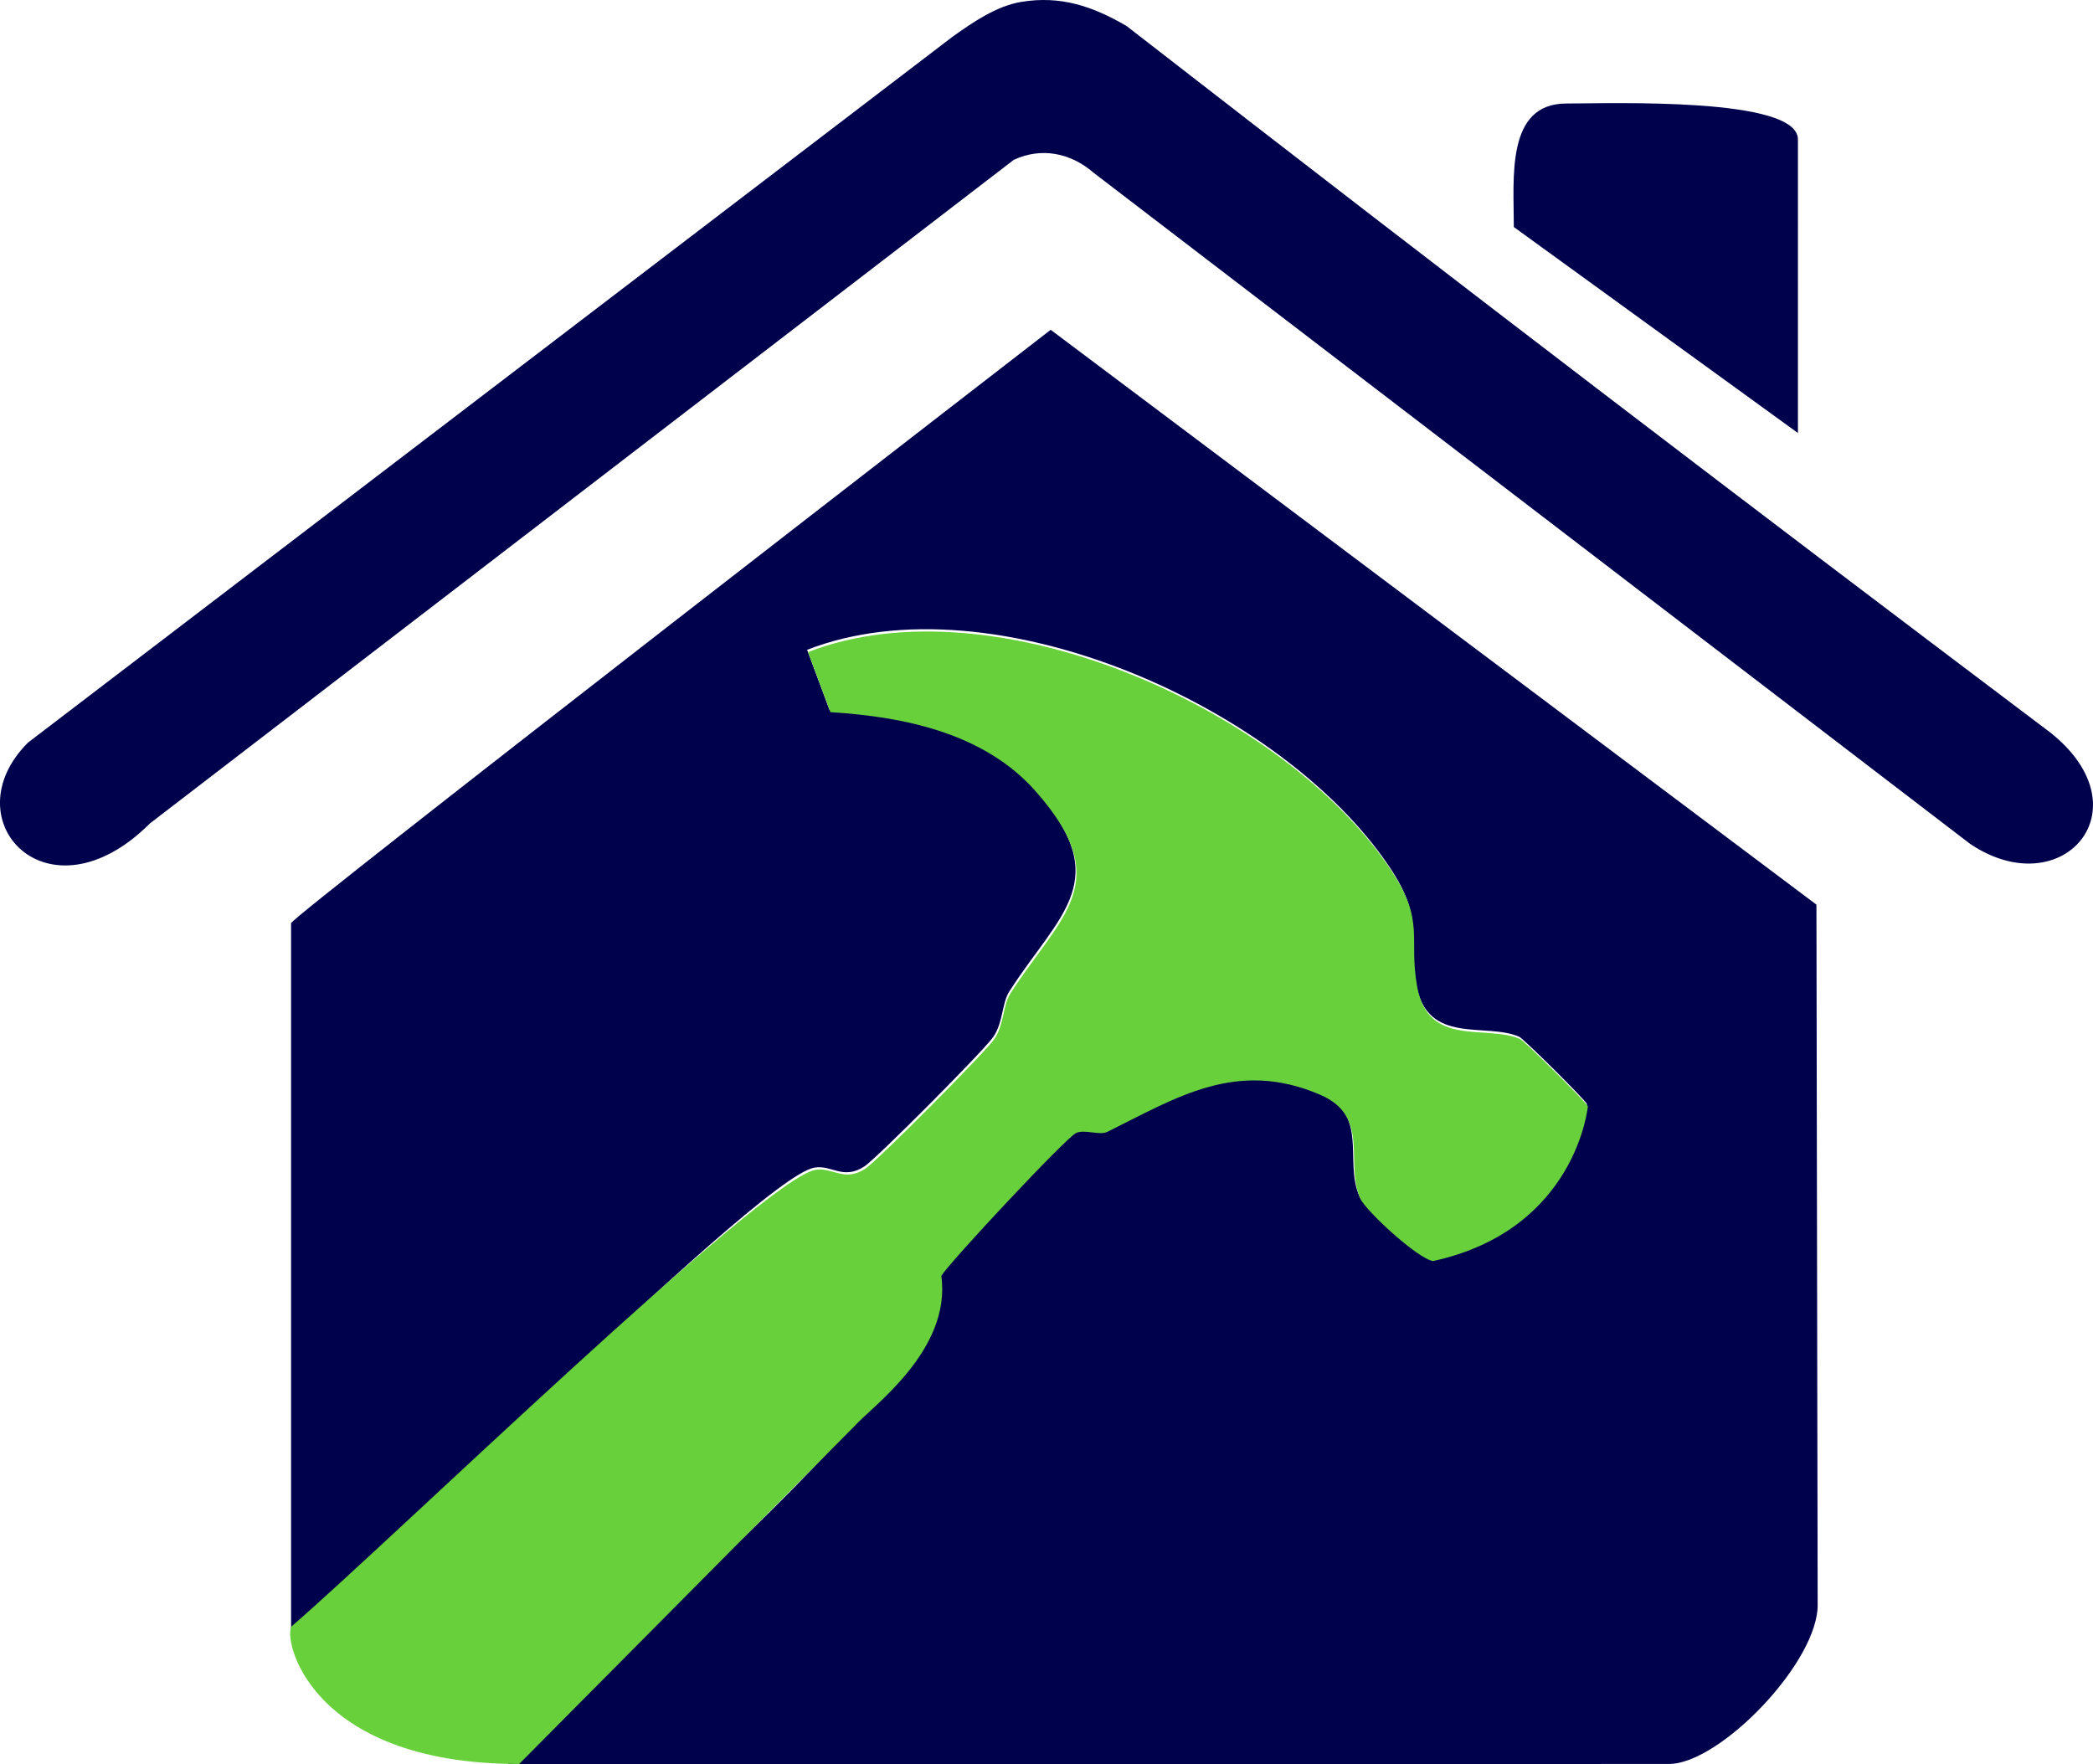 <svg xmlns="http://www.w3.org/2000/svg" xmlns:xlink="http://www.w3.org/1999/xlink" id="Group_1464" data-name="Group 1464" width="386.537" height="325.773" viewBox="0 0 386.537 325.773"><defs><clipPath id="clip-path"><rect id="Rectangle_1569" data-name="Rectangle 1569" width="386.537" height="325.773" fill="none"></rect></clipPath></defs><g id="Group_1463" data-name="Group 1463" clip-path="url(#clip-path)"><path id="Path_6977" data-name="Path 6977" d="M78.344,308.277c20.3-21.424,44.375-40.709,63.88-62.852,3.1-3.515,14.092-16.131,15.233-19.254,1.158-3.167-.884-5.772.767-8.466,1.562-2.549,22.994-25.52,24.909-26.388,1.592-.723,4.3.508,5.762-.212,12.61-6.227,23.807-13.5,39.26-6.865,9.44,4.052,4.522,12.553,7.466,19.213.984,2.225,10.6,11.118,13.424,11.519,26.477-5.792,28.583-28.587,28.583-28.587-.429-.873-11.693-12.061-12.511-12.418-6.182-2.7-16.968,1.615-19-9.591-1.667-9.207,1.605-11.945-4.937-21.74-19.62-29.371-73-53.544-107.566-40.127l4.131,11.092c13.754.852,28.431,3.923,37.858,14.562,15,16.932,4.662,22.969-4.624,37.4-1.423,2.213-1.132,5.75-2.987,8.446-1.709,2.485-21.647,22.55-23.854,23.95-3.928,2.49-5.945-.355-9.159.177-11.018,1.824-93.34,86.2-96.665,85.369V152.987c0-1.141,140.284-109.576,140.284-109.576l141.42,106.161.226,129c.365,10.674-18.042,29.7-27.469,29.7Z" transform="translate(15.443 17.496)" fill="#00014c"></path><path id="Path_6978" data-name="Path 6978" d="M188.615.348c7.29-1.207,13.224.825,19.442,4.457C271.316,53.929,323.621,93.8,378.677,135.3c17.8,14.171,2.1,31.95-14.837,20.543L201.941,31.883c-4.22-3.665-9.656-4.732-14.726-2.357L27.7,152.058c-18.782,18.782-36.869-.579-22.54-14.909L175.915,6.784c3.74-2.663,8.081-5.671,12.7-6.436" transform="translate(0 0)" fill="#00014c"></path><path id="Path_6979" data-name="Path 6979" d="M251.755,74.5,199.285,36.458c0-9.022-1.505-22.813,9.695-22.813,8.434,0,42.774-1.233,42.774,6.632Z" transform="translate(80.291 5.471)" fill="#00014c"></path><path id="Path_6980" data-name="Path 6980" d="M142.447,229.842c3.1-3.515,17.92-13.974,16-27.72,1.563-2.549,23-25.52,24.909-26.388,1.594-.723,4.306.508,5.764-.212,12.61-6.225,23.807-13.5,39.258-6.865,9.442,4.052,4.523,12.553,7.466,19.213.985,2.225,10.6,11.118,13.426,11.519,26.477-5.792,28.583-28.587,28.583-28.587-.429-.873-11.693-12.06-12.511-12.418-6.18-2.7-16.968,1.615-19-9.591-1.668-9.207,1.6-11.945-4.939-21.74-19.619-29.371-73-53.544-107.565-40.127l4.132,11.092c13.751.852,28.43,3.923,37.857,14.562,15,16.932,4.662,22.969-4.624,37.4-1.423,2.211-1.134,5.748-2.987,8.445-1.709,2.485-21.649,22.55-23.854,23.948-3.93,2.492-5.945-.354-9.159.178-9.632,1.594-78.46,68.531-96.666,84.228-1.846,1.592,2.576,25.489,41.949,25.489" transform="translate(15.393 33.502)" fill="#67d03b"></path></g></svg>